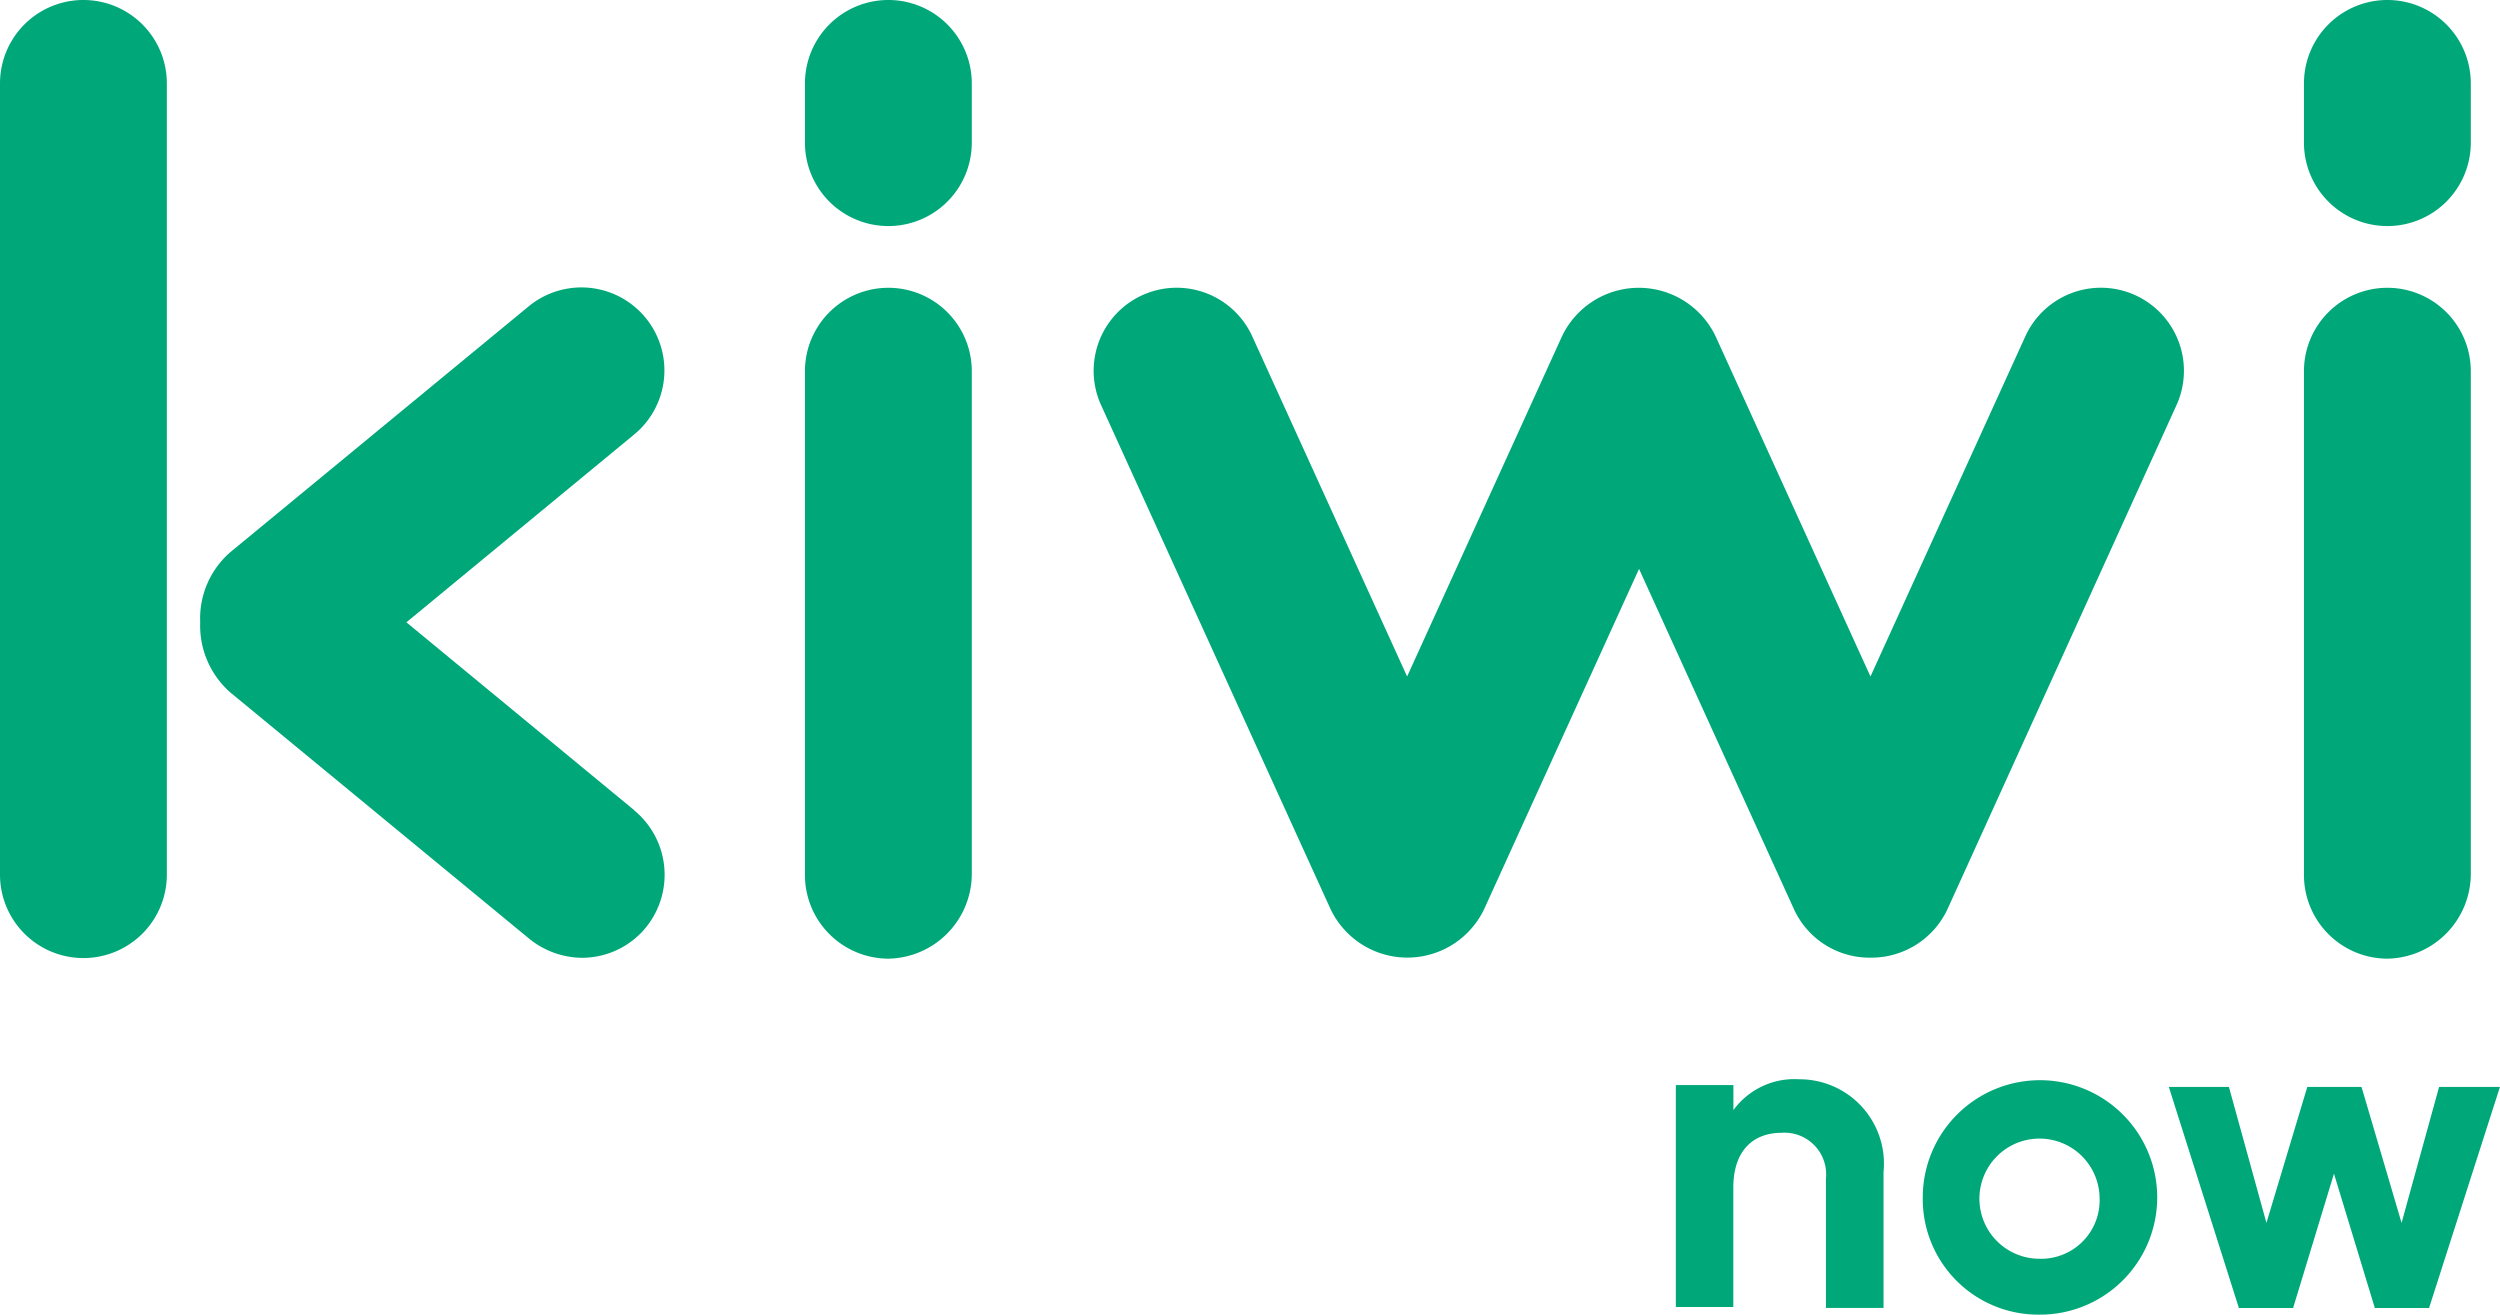 <?xml version="1.0" encoding="UTF-8"?>
<svg xmlns="http://www.w3.org/2000/svg" width="51.634" height="27.152" viewBox="0 0 51.634 27.152">
  <g id="Ebene_1" transform="translate(-26.9 -27.1)">
    <g id="Group_446" data-name="Group 446" transform="translate(26.9 27.1)">
      <path id="Path_370" data-name="Path 370" d="M77.931,45.156V34.767a1.723,1.723,0,0,0-3.446,0V45.173A1.728,1.728,0,0,0,76.208,46.9a1.754,1.754,0,0,0,1.723-1.74m0-15.11V28.823a1.723,1.723,0,0,0-3.446,0v1.223a1.723,1.723,0,0,0,3.446,0M71.85,35.473a1.715,1.715,0,0,0-3.118-1.43l-3.2,7.029-3.2-7.029a1.757,1.757,0,0,0-3.17,0l-3.2,7.029-3.2-7.029a1.715,1.715,0,1,0-3.118,1.43l4.738,10.406a1.757,1.757,0,0,0,3.17,0l3.2-7.029,3.2,7.029a1.717,1.717,0,0,0,1.585,1,1.735,1.735,0,0,0,1.585-1ZM46.971,45.156V34.767a1.723,1.723,0,1,0-3.446,0V45.173A1.728,1.728,0,0,0,45.248,46.9a1.754,1.754,0,0,0,1.723-1.74m0-15.11V28.823a1.723,1.723,0,0,0-3.446,0v1.223a1.723,1.723,0,0,0,3.446,0M39.994,43.829l-4.7-3.876,4.7-3.876a1.714,1.714,0,0,0-2.171-2.653l-6.168,5.082a1.813,1.813,0,0,0-.62,1.447,1.836,1.836,0,0,0,.62,1.447l6.168,5.082a1.756,1.756,0,0,0,1.085.4,1.706,1.706,0,0,0,1.327-.62,1.724,1.724,0,0,0-.241-2.429m-9.648,1.327V28.823a1.723,1.723,0,1,0-3.446,0v16.35a1.723,1.723,0,1,0,3.446-.017" transform="translate(-26.9 -27.1)" fill="#00a879"></path>
      <path id="Path_371" data-name="Path 371" d="M232.09,158.412v2.808H230.9v-2.67a.86.86,0,0,0-.913-.948c-.569,0-1,.345-1,1.137V161.2H227.8v-4.583h1.189v.517a1.558,1.558,0,0,1,1.361-.637,1.742,1.742,0,0,1,1.74,1.912" transform="translate(-193.188 -134.206)" fill="#00a879"></path>
      <path id="Path_372" data-name="Path 372" d="M261.052,159.112a1.241,1.241,0,1,0-1.24,1.258,1.208,1.208,0,0,0,1.24-1.258m-3.652,0a2.421,2.421,0,1,1,2.412,2.412,2.386,2.386,0,0,1-2.412-2.412" transform="translate(-217.688 -134.372)" fill="#00a879"></path>
      <path id="Path_373" data-name="Path 373" d="M292.482,157.4l-.775,2.808-.827-2.808h-1.12l-.844,2.808-.775-2.808H286.9l1.447,4.566h1.12l.844-2.774.844,2.774h1.12l1.464-4.566Z" transform="translate(-242.106 -134.951)" fill="#00a879"></path>
    </g>
  </g>
</svg>
